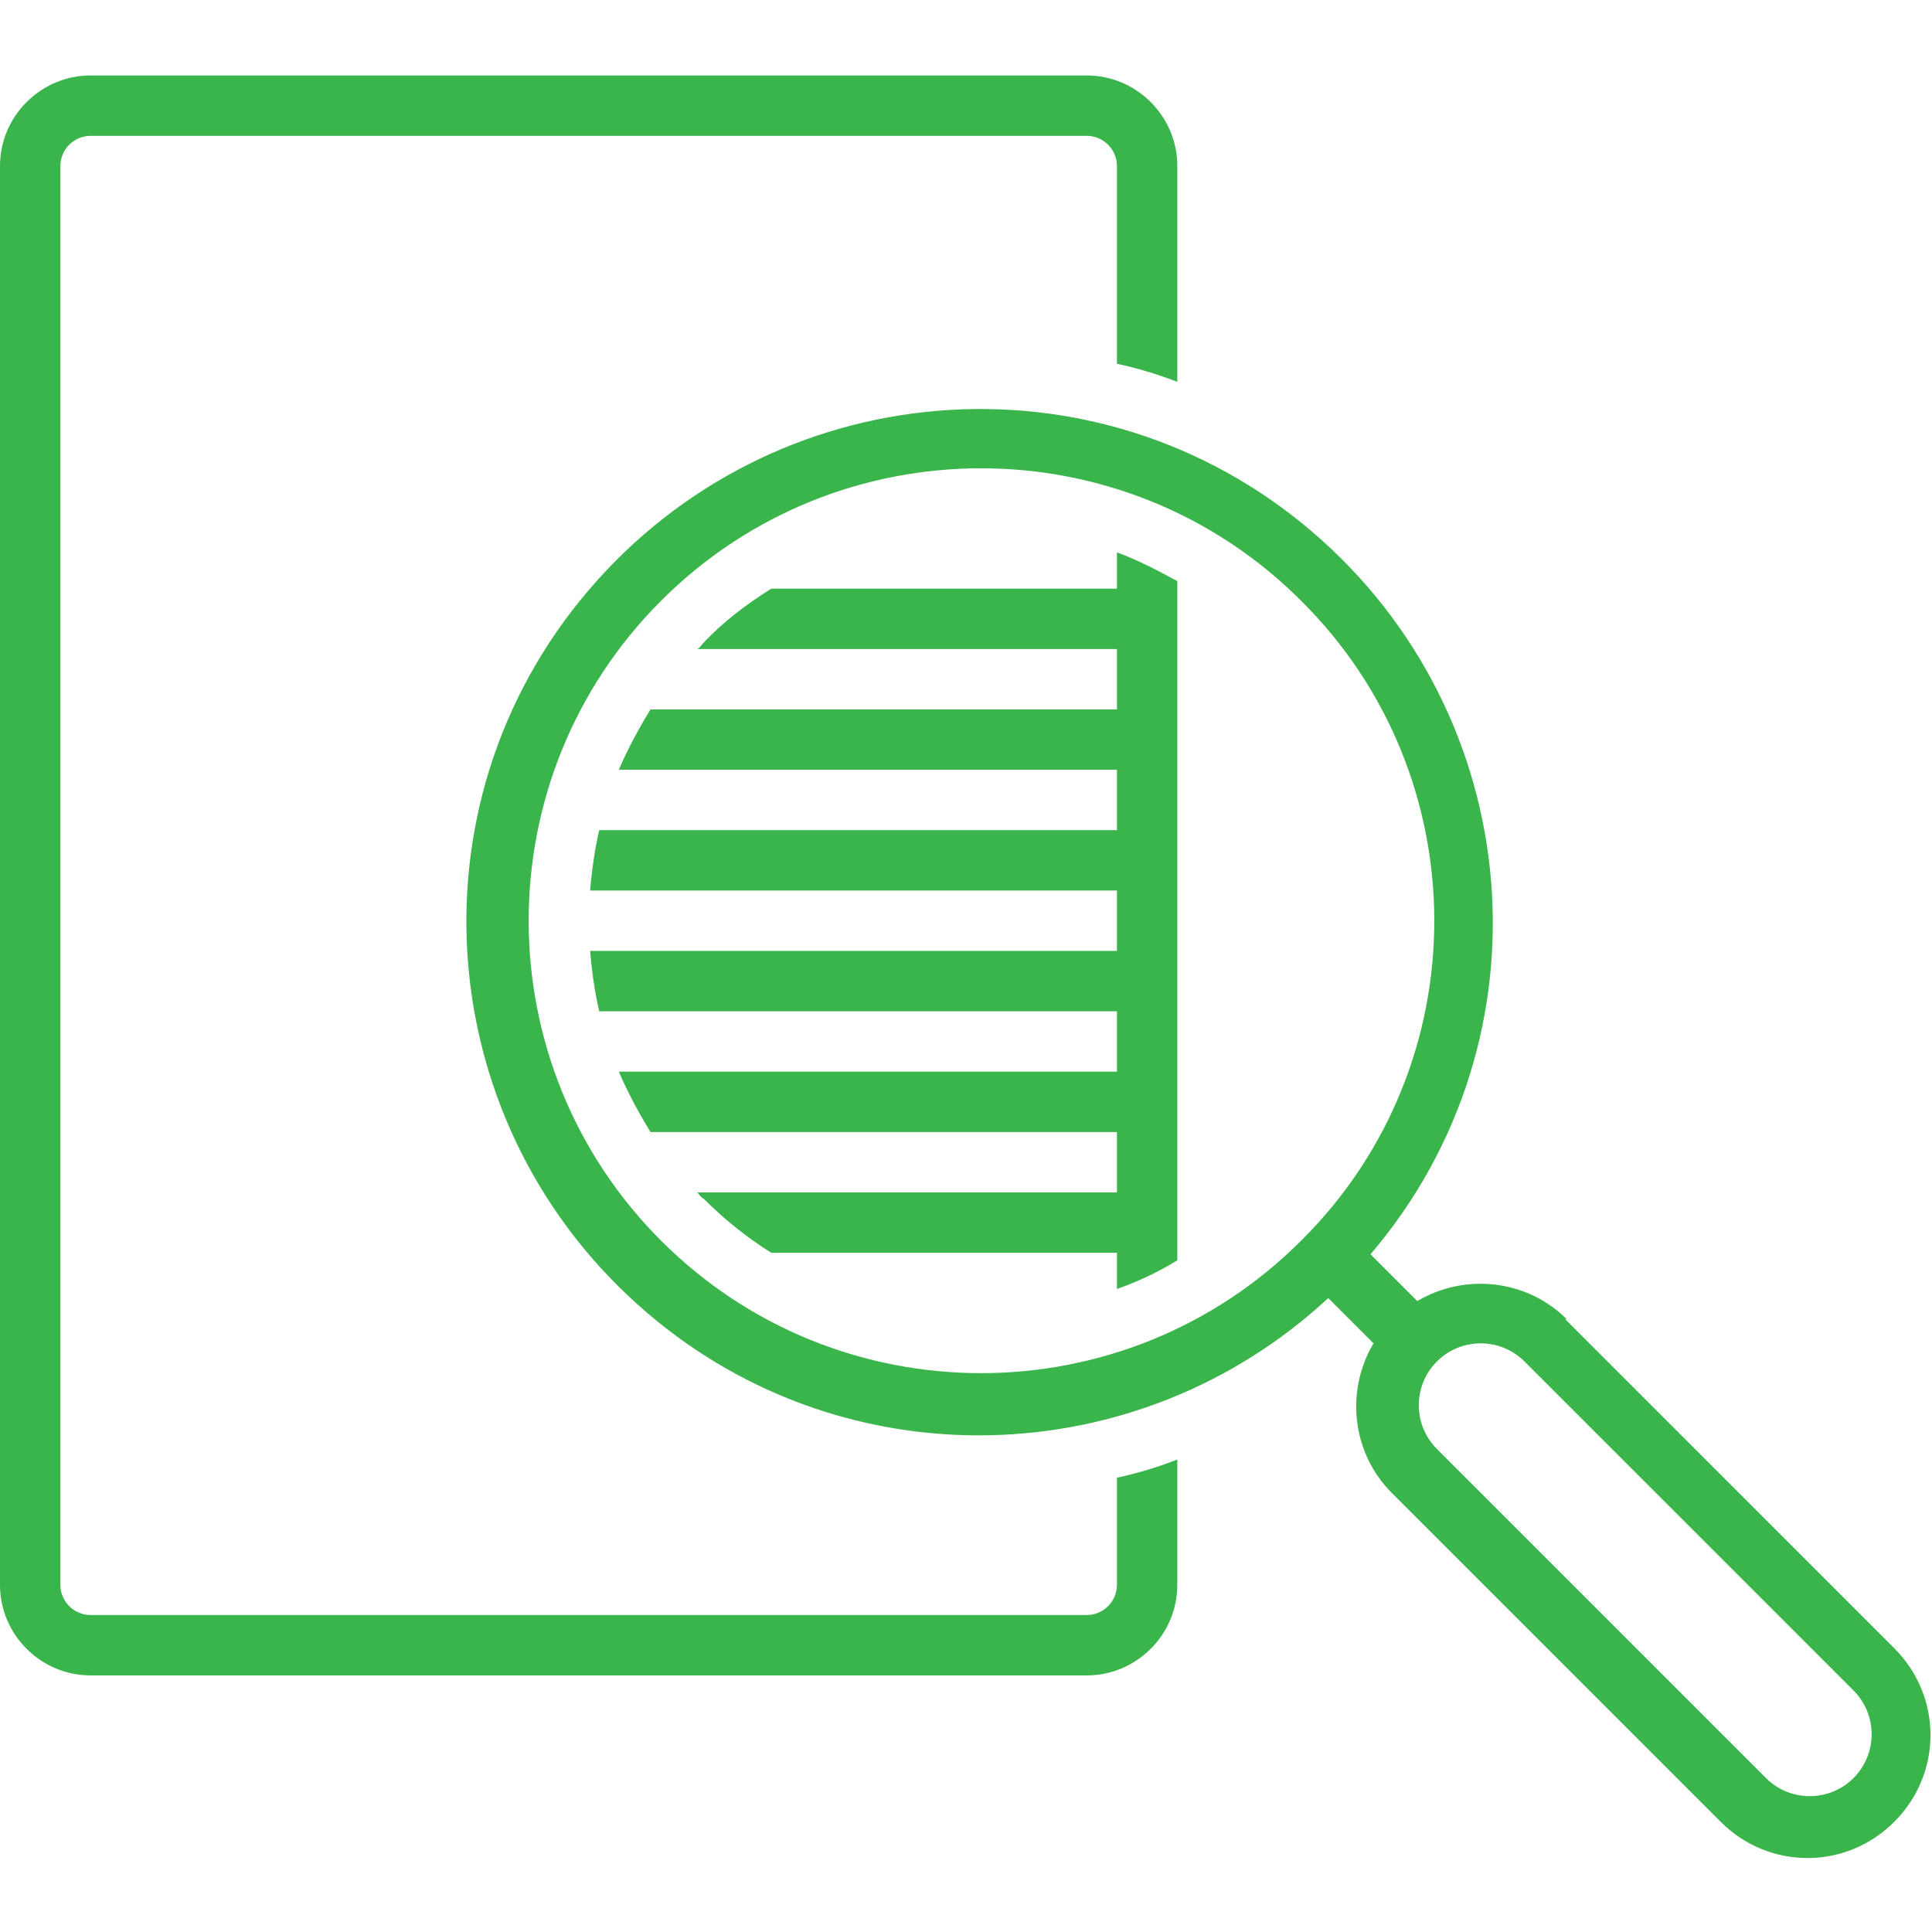 <?xml version="1.0" encoding="UTF-8"?> <svg xmlns="http://www.w3.org/2000/svg" id="Layer_1" version="1.1" viewBox="0 0 128 128"><defs><style> .st0 { fill: #3ab54b; } </style></defs><path class="st0" d="M6,111h66c3.3,0,6-2.7,6-6v-8.3c-1.3.5-2.6.9-4,1.2v7.1c0,1.1-.9,2-2,2H6c-1.1,0-2-.9-2-2V11c0-1.1.9-2,2-2h66c1.1,0,2,.9,2,2v13.1c1.4.3,2.7.7,4,1.2v-14.3c0-3.3-2.7-6-6-6H6C2.7,5,0,7.7,0,11v94c0,3.3,2.7,6,6,6Z"></path><path class="st0" d="M103.8,87.4c-2.6-2.6-6.7-3.1-9.9-1.2l-3.1-3.1c12.2-14.3,10.4-35.7-3.9-47.9s-35.7-10.4-47.9,3.9-10.4,35.7,3.9,47.9c13.1,11.2,32.5,10.7,45.1-1l3,3c-1.9,3.2-1.4,7.3,1.2,9.9l21.8,21.8c3.2,3.2,8.3,3.2,11.5,0,3.2-3.2,3.2-8.3,0-11.5l-21.8-21.8ZM86.2,82.2c-11.7,11.7-30.7,11.7-42.4,0s-11.7-30.7,0-42.4,30.7-11.7,42.4,0c0,0,0,0,0,0,11.7,11.6,11.8,30.6.1,42.3,0,0,0,0-.1.1ZM122.8,117.8c-1.6,1.6-4.2,1.6-5.8,0l-21.8-21.8c-1.6-1.6-1.6-4.2,0-5.8,1.6-1.6,4.2-1.6,5.8,0l21.8,21.8c1.6,1.6,1.6,4.2,0,5.8,0,0,0,0,0,0Z"></path><path class="st0" d="M74,39h-22.9c-1.6,1-3.2,2.2-4.5,3.6-.1.1-.2.3-.4.4h27.8v4h-30.9c-.8,1.3-1.5,2.6-2.1,4h33v4h-34.3c-.3,1.3-.5,2.7-.6,4h34.9v4h-34.9c.1,1.3.3,2.7.6,4h34.3v4h-33c.6,1.4,1.3,2.7,2.1,4h30.9v4h-27.8c.1.1.2.3.4.4,1.4,1.4,2.9,2.6,4.5,3.6h22.9v2.4c1.4-.5,2.7-1.1,4-1.9v-45c-1.3-.7-2.6-1.4-4-1.9v2.4Z"></path></svg> 